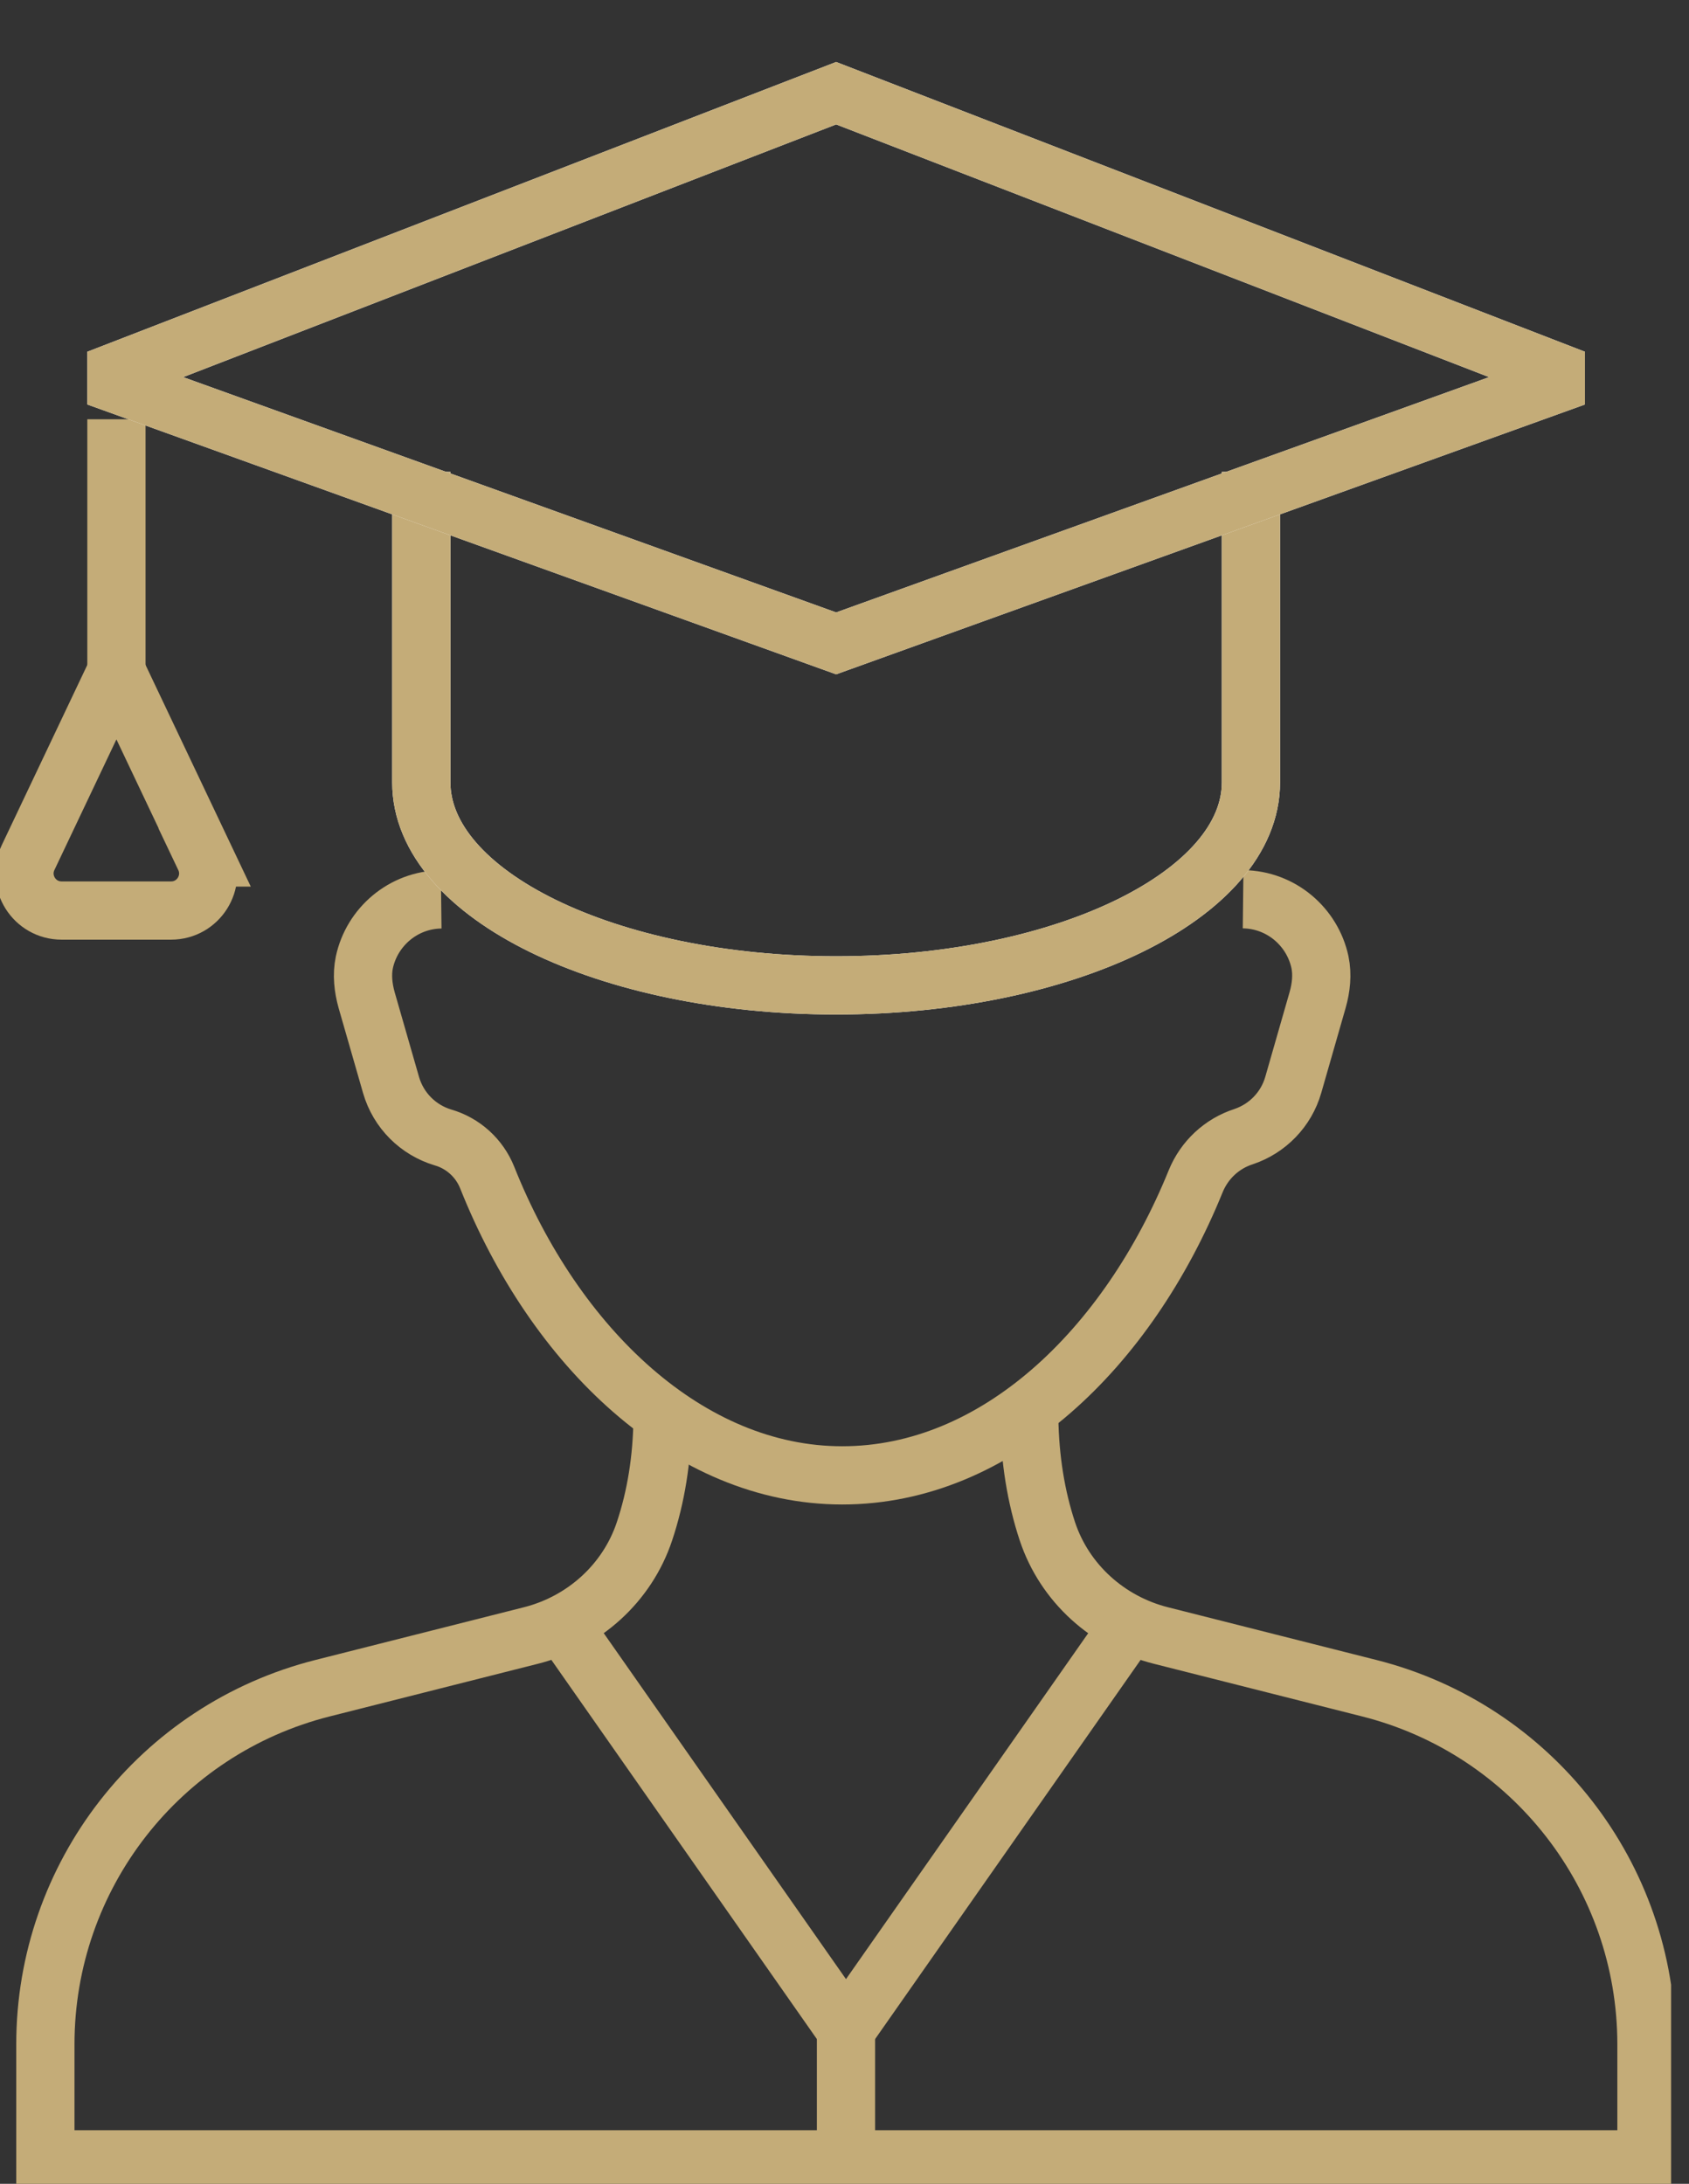 <svg width="58" height="75" viewBox="0 0 58 75" fill="none" xmlns="http://www.w3.org/2000/svg">
<rect x="0" y="0" width="58" height="75" fill="#333333" stroke="none"/>
<g clip-path="url(#clip0_3626_534)">
<path d="M22.753 48.732C22.733 50.116 22.529 51.401 22.131 52.591C21.538 54.373 20.049 55.712 18.227 56.17L11.078 57.978C5.477 59.392 1.558 64.43 1.558 70.206V74.159H56.539V70.206C56.539 64.43 52.615 59.392 47.019 57.978L39.87 56.17C38.048 55.712 36.559 54.373 35.967 52.591C35.573 51.401 35.369 50.116 35.344 48.732" stroke="#C4AC78" stroke-width="2" stroke-miterlimit="10"/>
<path d="M38.62 56.046L29.051 69.713L19.482 56.046" stroke="#C4AC78" stroke-width="2" stroke-miterlimit="10"/>
<path d="M29.051 69.713V73.457" stroke="#C4AC78" stroke-width="2" stroke-miterlimit="10"/>
<path d="M15.15 30.888C13.841 30.903 12.771 31.839 12.512 33.049C12.422 33.477 12.472 33.925 12.591 34.349L13.428 37.261C13.682 38.142 14.364 38.809 15.21 39.063C15.902 39.263 16.46 39.77 16.729 40.438C19.049 46.268 23.639 50.669 28.922 50.669C34.204 50.669 38.72 46.332 41.06 40.567C41.359 39.835 41.961 39.273 42.713 39.033C43.519 38.76 44.167 38.108 44.411 37.256L45.247 34.343C45.367 33.92 45.416 33.472 45.327 33.044C45.068 31.834 43.997 30.898 42.688 30.883" stroke="#C4AC78" stroke-width="2" stroke-miterlimit="10"/>
<path d="M14.468 16.206V26.87C14.468 30.719 20.846 33.841 28.712 33.841C36.579 33.841 42.957 30.719 42.957 26.87V16.206" stroke="white" stroke-width="2" stroke-miterlimit="10"/>
<path d="M3.998 14.399V23.505" stroke="#C4AC78" stroke-width="2" stroke-miterlimit="10"/>
<path d="M7.03 29.449L3.998 23.061L0.966 29.449C0.563 30.296 1.18 31.271 2.116 31.271H5.875C6.811 31.271 7.428 30.296 7.025 29.449H7.03Z" stroke="#C4AC78" stroke-width="2" stroke-miterlimit="10"/>
<path d="M14.468 16.206V26.87C14.468 30.719 20.846 33.841 28.712 33.841C36.579 33.841 42.957 30.719 42.957 26.87V16.206" stroke="#C4AC78" stroke-width="2" stroke-miterlimit="10"/>
<path d="M3.998 13.189V12.766L28.713 3.201L53.427 12.766V13.189L28.713 22.096L3.998 13.189Z" stroke="white" stroke-width="2" stroke-miterlimit="10"/>
<path d="M3.998 13.189V12.766L28.713 3.201L53.427 12.766V13.189L28.713 22.096L3.998 13.189Z" stroke="#C4AC78" stroke-width="2" stroke-miterlimit="10"/>
</g>
<defs>
<clipPath id="clip0_3626_534">
<rect width="57.385" height="75" fill="white"/>
</clipPath>
</defs>
</svg>
